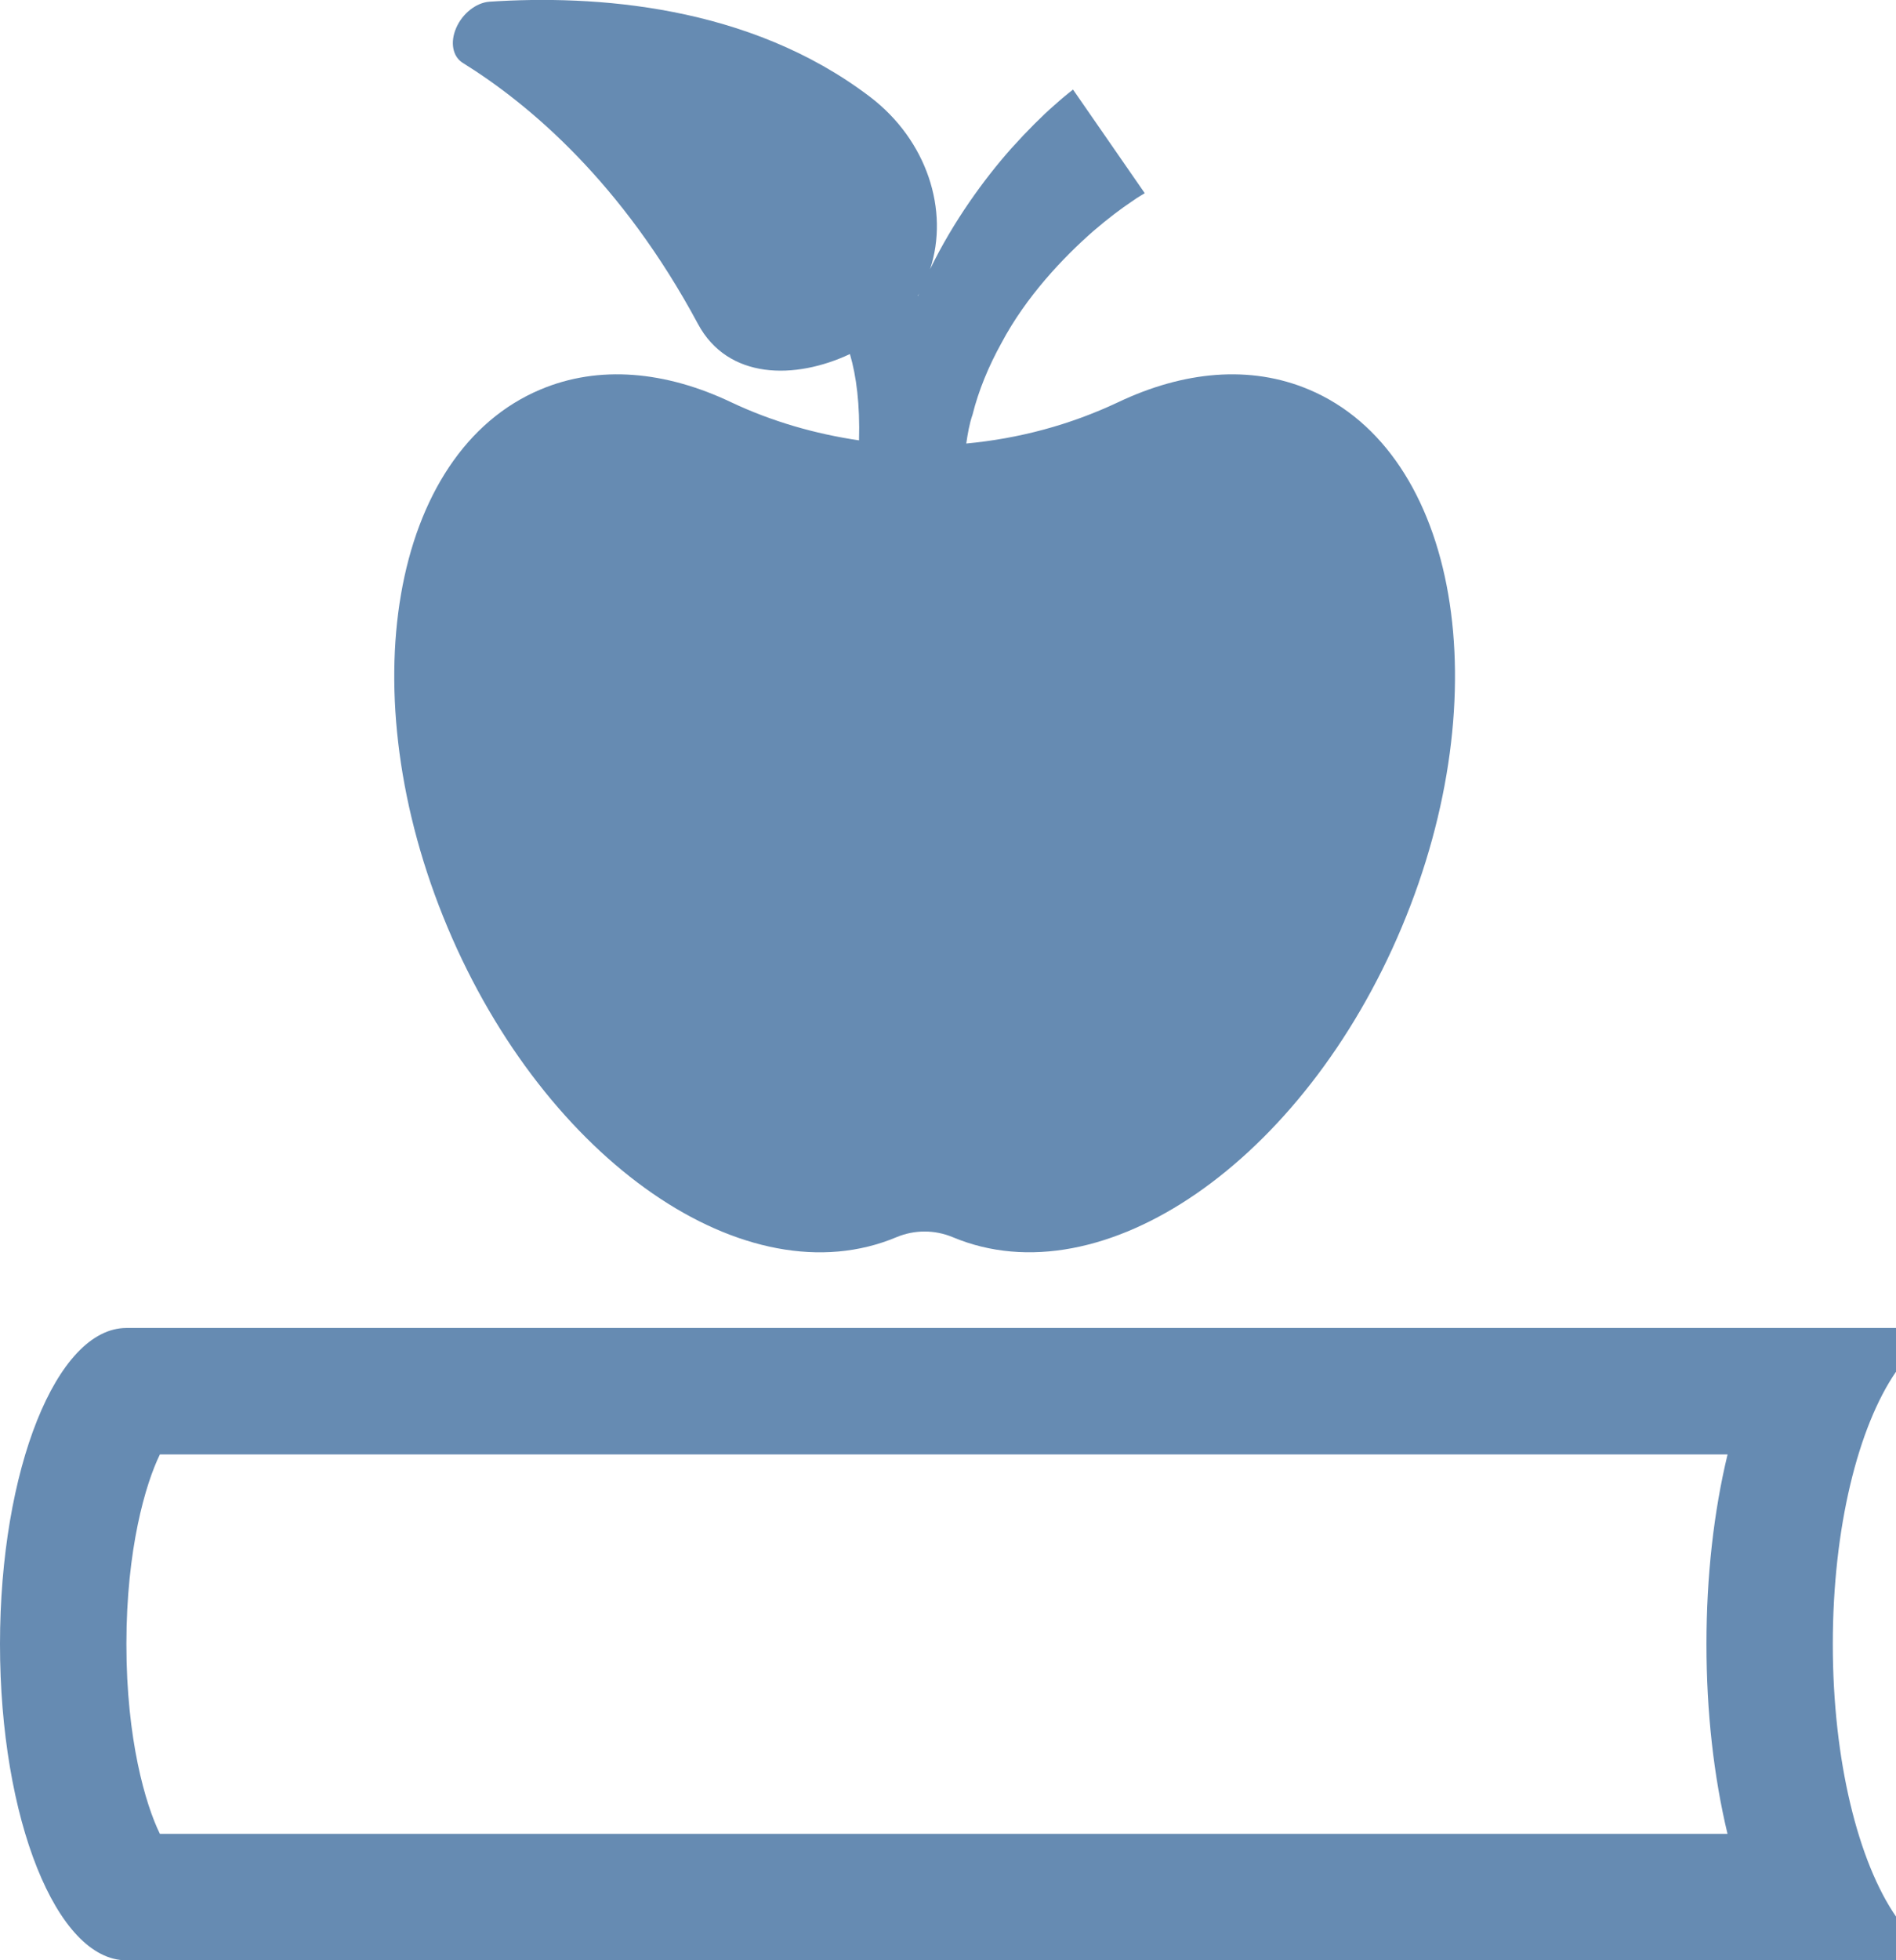 <!DOCTYPE svg PUBLIC "-//W3C//DTD SVG 1.1//EN" "http://www.w3.org/Graphics/SVG/1.1/DTD/svg11.dtd">
<!-- Generator: Adobe Illustrator 16.0.0, SVG Export Plug-In . SVG Version: 6.00 Build 0)  --><svg xmlns="http://www.w3.org/2000/svg" xmlns:xlink="http://www.w3.org/1999/xlink" version="1.1" id="Layer_1" x="0px" y="0px" width="30px" height="31px" viewBox="0 0 30 31" style="enable-background:new 0 0 30 31;" xml:space="preserve">
<g id="learn" style="fill:#668bb2">
	<path d="M13.592,6.964c-0.693-0.102-1.379-0.298-2.026-0.604c-1.032-0.49-2.086-0.592-3.015-0.2   c-2.367,0.995-3.025,4.803-1.47,8.504c1.556,3.702,4.736,5.896,7.104,4.901c0.285-0.119,0.604-0.119,0.89,0   c2.367,0.993,5.549-1.199,7.104-4.901c1.556-3.701,0.897-7.509-1.47-8.504c-0.931-0.392-1.983-0.29-3.017,0.201   c-0.767,0.362-1.579,0.576-2.403,0.653c0.022-0.149,0.047-0.305,0.1-0.459c0.094-0.378,0.254-0.765,0.456-1.129   c0.389-0.735,0.981-1.357,1.454-1.771c0.238-0.205,0.449-0.361,0.595-0.459c0.146-0.103,0.202-0.127,0.219-0.141l-1.135-1.639   c0.019-0.012-0.125,0.093-0.299,0.251c-0.181,0.158-0.416,0.39-0.681,0.684c-0.424,0.479-0.91,1.142-1.281,1.905   c0.305-0.926-0.047-2.038-0.954-2.727c-1.916-1.455-4.36-1.612-6.021-1.502C7.536,0.043,7.319,0.211,7.22,0.438   c-0.101,0.228-0.059,0.455,0.1,0.555c1.065,0.661,2.526,1.9,3.722,4.127c0.475,0.888,1.541,0.886,2.406,0.479   C13.551,5.949,13.608,6.399,13.592,6.964z M14.526,4.682c-0.001-0.002-0.002-0.004-0.003-0.006   c0.009-0.013,0.017-0.024,0.022-0.039C14.54,4.652,14.532,4.666,14.526,4.682z"></path>
	<path d="M30,21.001H2c-1.104,0-2,2.238-2,5s0.896,5,2,5h28v-0.692c-0.596-0.865-1-2.46-1-4.308s0.404-3.442,1-4.308V21.001z    M27.334,29.001H2.53c-0.228-0.464-0.53-1.494-0.53-3s0.303-2.536,0.53-3h24.805c-0.219,0.908-0.334,1.928-0.334,3   S27.116,28.093,27.334,29.001z"></path>
</g>
<g id="Layer_1_1_" style="fill:#668bb2">
</g>
</svg>

